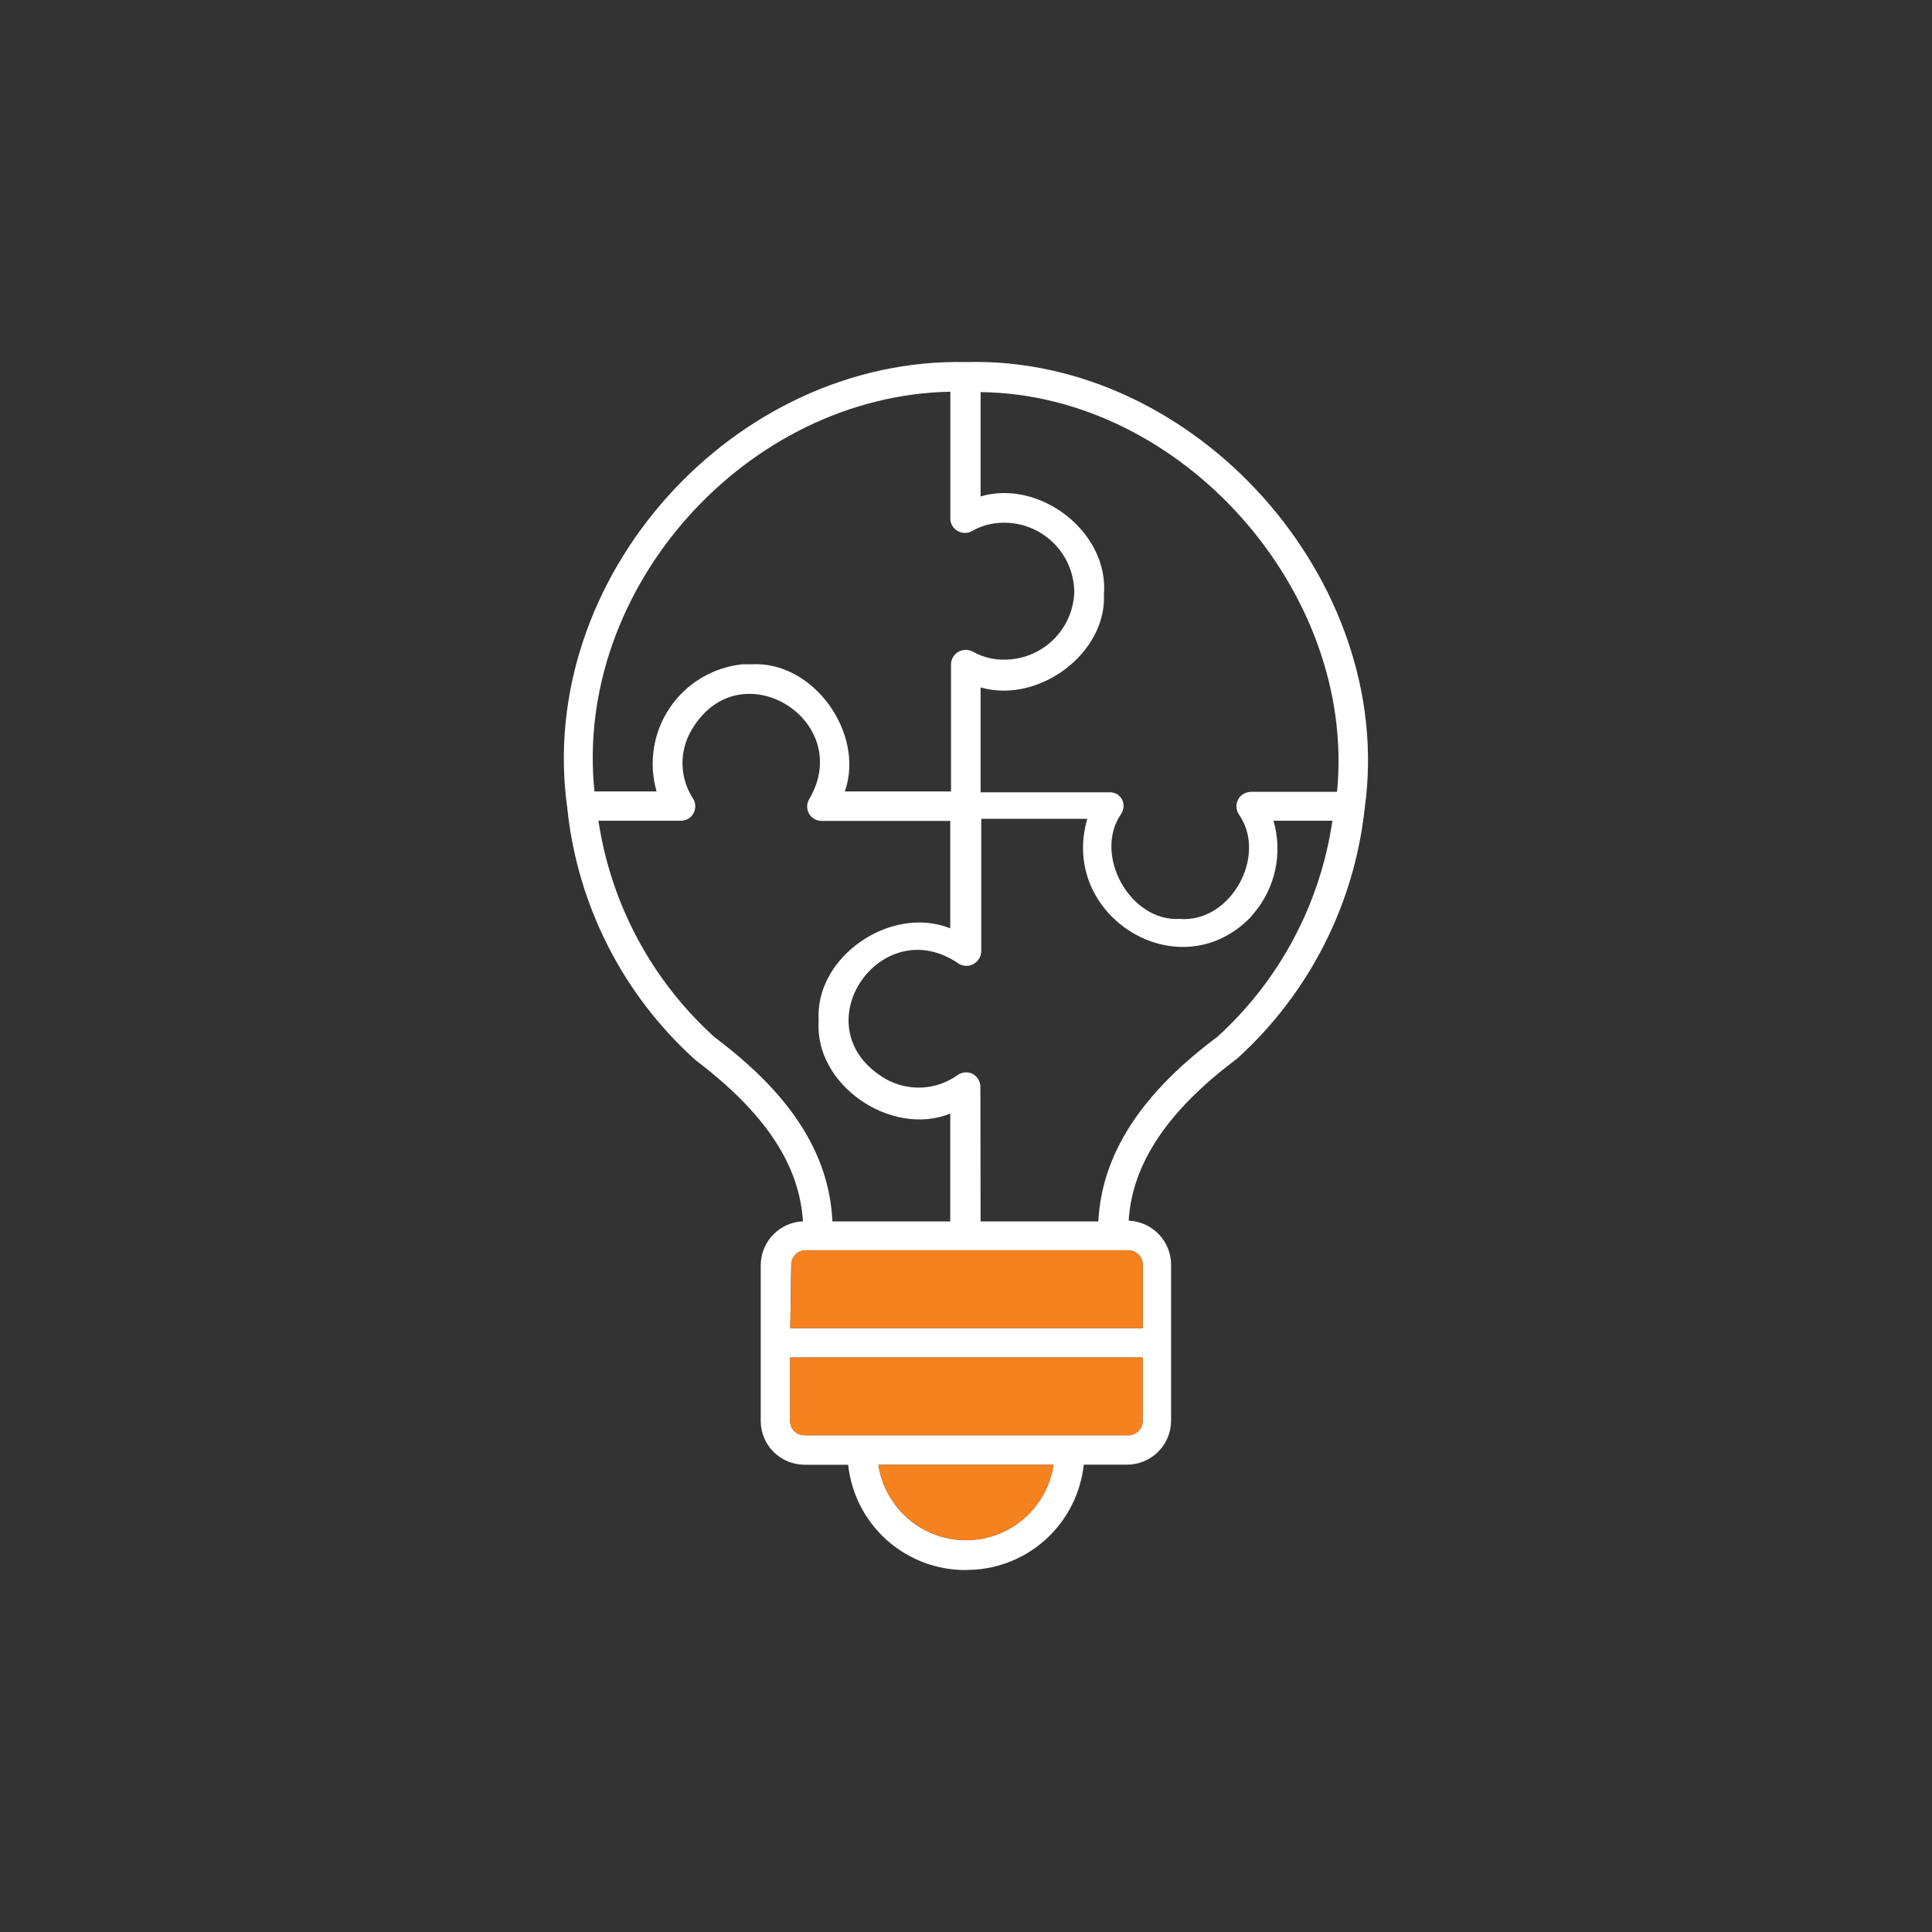 <?xml version="1.0" encoding="UTF-8"?>
<svg id="Layer_3" data-name="Layer 3" xmlns="http://www.w3.org/2000/svg" viewBox="0 0 200 200">
  <rect x="0" y="0" width="200" height="200" fill="#333333" stroke="none"/>
  <defs>
    <style>
      .cls-1 {
        fill: #fff;
      }

      .cls-2 {
        fill: #f5821f;
      }
    </style>
  </defs>
  <path class="cls-1" d="m100,162.53c-3.02.02-5.94-1.09-8.2-3.1-2.25-2.01-3.68-4.79-4-7.8h-4.51c-1.2,0-2.36-.48-3.21-1.33-.85-.85-1.33-2-1.33-3.21v-16.16c.01-1.17.48-2.28,1.29-3.12s1.92-1.33,3.08-1.38c-.37-5.9-3.94-11.24-11.12-16.69-7.52-6.76-12.25-16.07-13.28-26.13-3.31-23.81,17.2-46.64,41.27-46.13,23.75-.67,44.55,22.63,41.29,46.13-1.06,10-5.78,19.26-13.24,26-7.18,5.37-10.84,10.86-11.2,16.75,1.18.05,2.29.55,3.11,1.4.82.85,1.28,1.98,1.28,3.16v16.16c0,1.2-.49,2.36-1.34,3.21-.85.85-2.01,1.33-3.21,1.33h-4.49c-.32,3-1.75,5.78-4,7.8-2.25,2.01-5.18,3.12-8.2,3.1h0Zm-9.07-10.9c.44,2.92,2.26,5.45,4.88,6.8,2.63,1.35,5.74,1.35,8.37,0,2.63-1.35,4.44-3.88,4.88-6.8h-18.14Zm19.76-3.05h6.1,0c.82,0,1.49-.66,1.5-1.48v-6.57h-36.5v6.57c0,.82.66,1.48,1.48,1.48h27.41Zm-28.89-11.1h36.5v-6.55c0-.4-.16-.78-.44-1.06-.28-.28-.67-.44-1.06-.44h-33.41c-.82.01-1.48.68-1.48,1.5l-.1,6.55Zm19.7-11.04h12.2c.35-6.91,4.39-13.2,12.32-19.11,6.44-5.85,10.65-13.76,11.91-22.37h-6.1c.97,3.33.21,6.93-2.03,9.58-.1.12-.22.24-.32.39-7.42,7.67-19.88-.12-16.92-10.17h-10.98v13.68c0,.33-.11.65-.3.91-.47.65-1.35.82-2.03.41-8.13-5.61-16.53,6.75-7.52,11.96,1.14.63,2.44.93,3.74.86,1.3-.07,2.56-.51,3.62-1.26.46-.34,1.07-.41,1.59-.16.47.26.77.73.81,1.26l.02,14.03Zm-15.33,0h12.2v-11.16c-6.1,2.46-14.11-2.95-13.62-9.64-.43-6.57,7.44-12,13.62-9.54v-11.12h-13.3c-.5,0-.97-.24-1.26-.65-.34-.51-.34-1.16,0-1.67,4.7-8.13-7.26-15.53-12.2-7.12-.64,1.07-.98,2.3-.96,3.55.02,1.25.38,2.47,1.06,3.52.44.65.32,1.53-.29,2.03-.26.21-.58.32-.91.32h-8.56c1.29,8.61,5.52,16.52,11.98,22.37,5.04,3.82,11.83,9.96,12.24,19.09h0Zm35.99-31.31c5.27.39,9.07-6.57,6.1-10.8-.44-.65-.32-1.53.29-2.03.27-.21.61-.32.95-.33h8.91c2.03-20.72-16.06-41.15-36.9-41.38v10.8c6.1-1.81,13.3,3.66,12.77,10.17.26,6.1-6.79,11.33-12.77,9.6v10.86h13.48c.22.02.43.08.63.18.15.09.28.21.39.34.19.25.3.54.3.85,0,.3-.08.6-.24.85-2.95,4.23.93,11.24,6.1,10.88h0Zm-34.69-13.2h10.98v-13.22c.03-.53.33-1,.79-1.25.46-.25,1.03-.25,1.48.01,1.09.6,2.32.88,3.56.81,1.81-.07,3.53-.83,4.81-2.11,1.28-1.28,2.04-3,2.12-4.81,0-2.27-1.06-4.4-2.86-5.77-1.8-1.37-4.14-1.82-6.33-1.22-.47.15-.93.34-1.36.59-.44.26-.98.28-1.44.05-.46-.22-.77-.66-.84-1.17,0-.06,0-.12,0-.18v-13.11c-21.08.39-39.02,20.33-36.84,41.38h6.43c-.85-2.94-.35-6.11,1.36-8.65,1.71-2.54,4.46-4.19,7.5-4.51h.89c6.45-.43,11.85,7.14,9.74,13.15h0Z"/>
  <path class="cls-2" d="m90.93,151.63c.44,2.92,2.26,5.45,4.88,6.8,2.63,1.35,5.74,1.35,8.37,0,2.63-1.35,4.44-3.88,4.88-6.8h-18.14Z"/>
  <path class="cls-2" d="m110.69,148.58h6.1,0c.82,0,1.49-.66,1.5-1.48v-6.57h-36.5v6.57c0,.82.66,1.48,1.48,1.48h27.41Z"/>
  <path class="cls-2" d="m81.8,137.48h36.5v-6.55c0-.4-.16-.78-.44-1.06-.28-.28-.67-.44-1.06-.44h-33.41c-.82.01-1.48.68-1.48,1.5l-.1,6.55Z"/>
</svg>